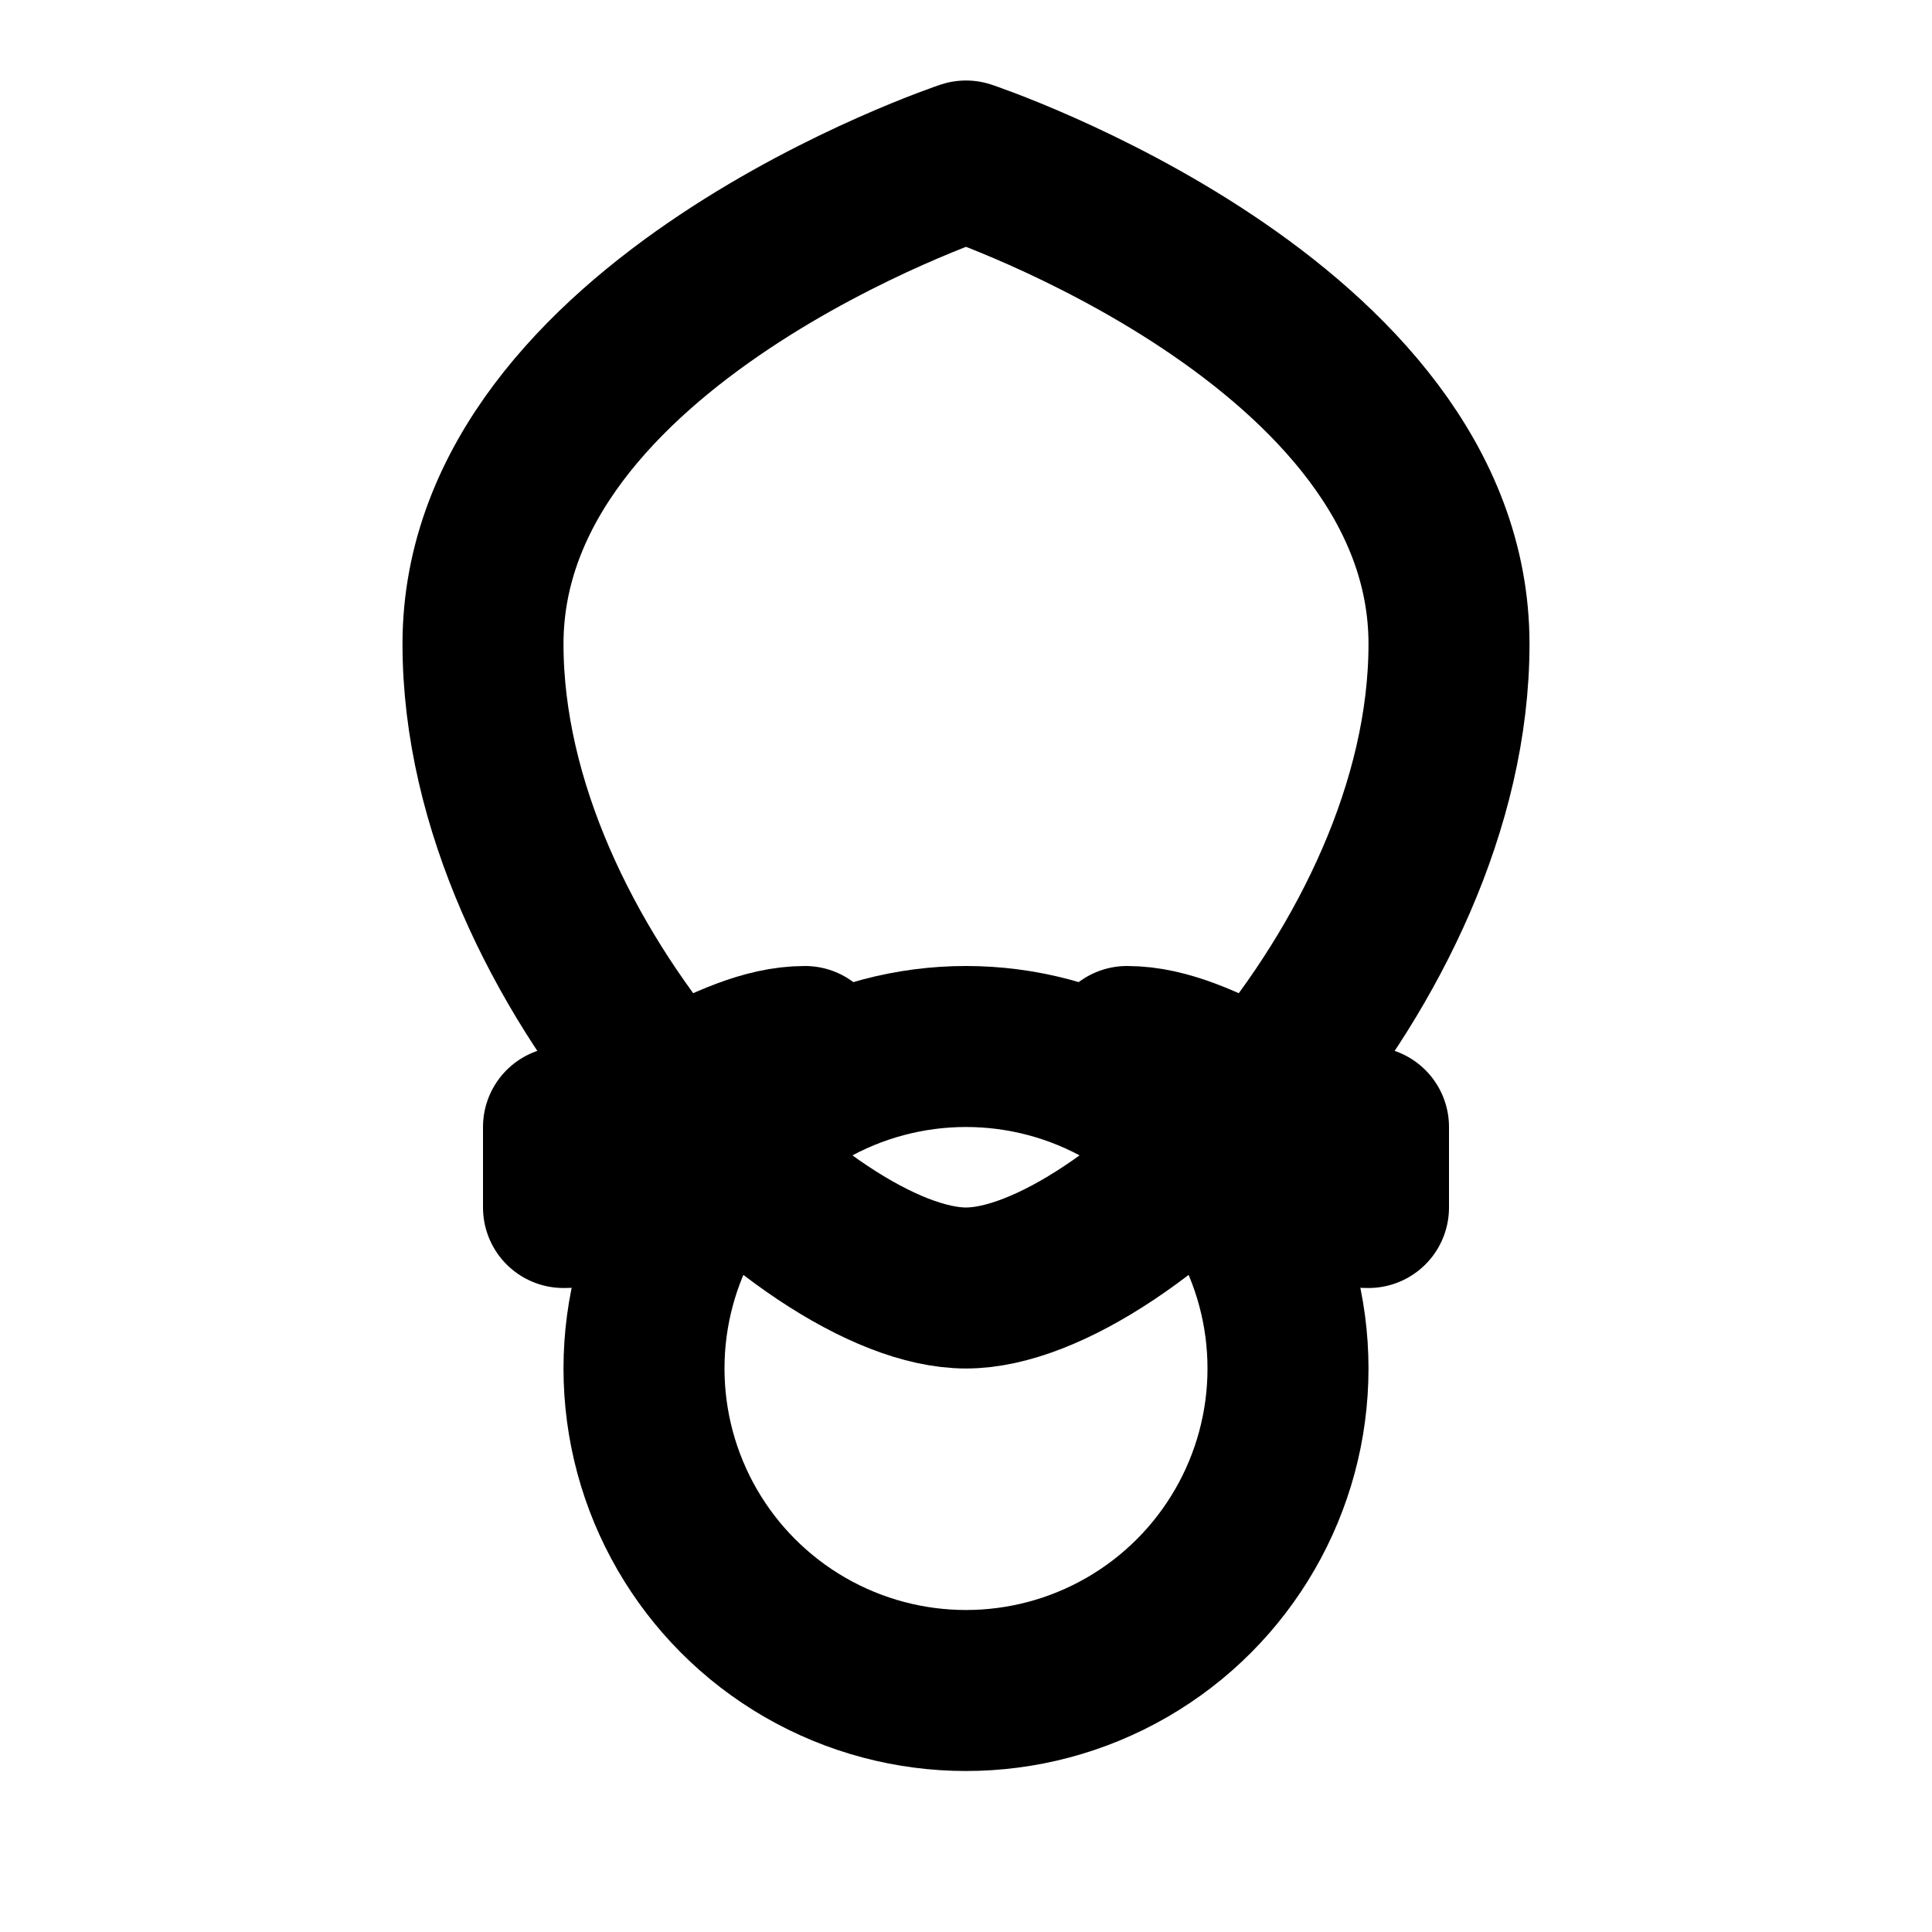 <svg xmlns="http://www.w3.org/2000/svg" viewBox="0 0 24 24" fill="none" stroke="currentColor" stroke-width="2" stroke-linecap="round" stroke-linejoin="round">
  <path d="M12 2s6 2 6 6-4 8-6 8-6-4-6-8 6-6 6-6z" />
  <circle cx="12" cy="17" r="4" />
  <path d="M10 13c-0.6 1-2 2-3 2v-1c1 0 2-1 3-1z" />
  <path d="M14 13c0.6 1 2 2 3 2v-1c-1 0-2-1-3-1z" />
</svg>